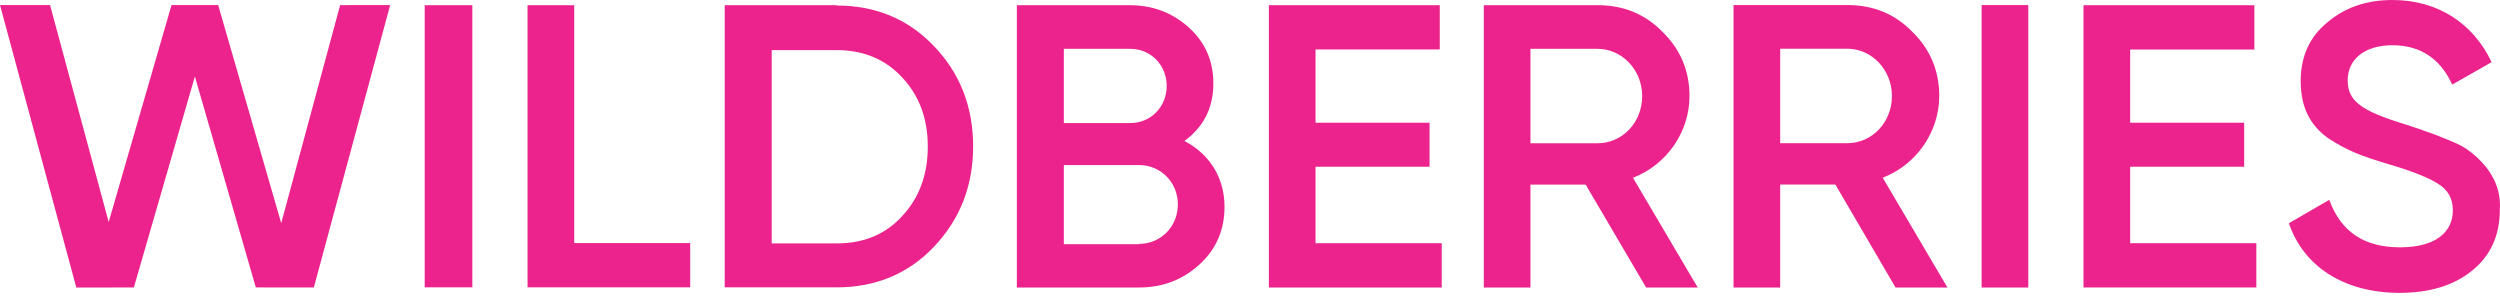 <?xml version="1.0" encoding="UTF-8"?> <svg xmlns="http://www.w3.org/2000/svg" width="240" height="29" viewBox="0 0 240 29" fill="none"><path d="M7.325 27.603L0 0.486H4.805L10.434 21.314L16.466 0.484L20.945 0.486L26.998 21.424L32.652 0.491L37.457 0.484L30.128 27.599L24.558 27.593L18.708 7.342L12.85 27.598L7.325 27.603ZM40.771 0.5H45.345V27.586H40.771V0.5ZM55.125 23.337H66.26V27.586H50.645V0.5H55.125V23.337ZM80.33 0.531C84.084 0.531 87.207 1.843 89.668 4.436C92.16 7.029 93.421 10.247 93.421 14.058C93.421 17.838 92.16 21.056 89.667 23.681C87.207 26.274 84.084 27.586 80.33 27.586H69.573V0.5H80.33V0.531ZM80.33 23.368C82.917 23.368 85.03 22.494 86.608 20.744C88.248 18.994 89.068 16.745 89.068 14.09C89.068 11.372 88.248 9.185 86.608 7.435C84.998 5.685 82.885 4.811 80.33 4.811H74.084V23.368H80.33ZM117.554 19.848C117.554 22.068 116.766 23.912 115.157 25.381C113.548 26.85 111.655 27.6 109.321 27.6H97.617V0.5H108.469C110.709 0.5 112.601 1.25 114.147 2.657C115.725 4.094 116.482 5.877 116.482 8.002C116.482 10.377 115.535 12.19 113.706 13.534C116.103 14.784 117.554 17.035 117.554 19.848ZM102.128 4.688V11.815H108.5C110.488 11.815 112.002 10.252 112.002 8.252C112.002 6.252 110.488 4.688 108.5 4.688H102.128ZM109.352 23.411C111.434 23.411 113.075 21.755 113.075 19.629C113.075 17.504 111.434 15.847 109.352 15.847H102.128V23.443H109.352V23.411ZM126.292 23.349H138.406V27.6H121.813V0.5H138.217V4.75H126.292V11.784H137.239V16.004H126.292V23.349ZM158.028 27.6L152.223 17.723H146.923V27.6H142.444V0.5H153.39C155.851 0.5 157.933 1.344 159.605 3.063C161.308 4.72 162.192 6.783 162.192 9.221C162.192 12.659 160.015 15.816 156.766 17.066L162.98 27.6H158.028ZM146.923 4.688V13.753H153.359C155.756 13.753 157.649 11.753 157.649 9.221C157.649 6.72 155.725 4.688 153.359 4.688H146.923ZM181.971 27.6L176.198 17.718H170.898V27.6H166.419V0.486H177.365C179.826 0.486 181.908 1.33 183.58 3.05C185.283 4.708 186.167 6.772 186.167 9.211C186.167 12.651 183.99 15.81 180.741 17.061L186.955 27.6H181.971ZM170.898 4.676V13.746H177.334C179.731 13.746 181.624 11.744 181.624 9.211C181.624 6.709 179.7 4.676 177.334 4.676H170.898ZM190.236 0.489H194.716V27.6H190.236V0.489ZM204.495 23.349H216.609V27.599H200.015V0.5H216.419V4.752H204.495V11.785H215.441V16.005H204.495V23.349ZM219.732 21.431L223.612 19.182C224.716 22.244 226.956 23.743 230.394 23.743C233.801 23.743 235.473 22.306 235.473 20.182C235.473 19.057 235 18.245 234.117 17.682C233.233 17.089 231.593 16.432 229.259 15.746C226.64 14.965 225.347 14.465 223.517 13.278C221.751 12.028 220.867 10.248 220.867 7.81C220.867 5.405 221.719 3.53 223.454 2.124C225.158 0.687 227.24 0 229.669 0C234.054 0 237.429 2.25 239.196 5.967L235.41 8.123C234.274 5.623 232.35 4.343 229.669 4.343C227.05 4.343 225.378 5.655 225.378 7.717C225.378 9.716 226.703 10.653 230.899 11.934C231.94 12.278 232.697 12.528 233.17 12.715C233.675 12.871 234.337 13.153 235.189 13.496C236.073 13.84 236.767 14.246 237.177 14.59C238.628 15.714 240.173 17.558 239.984 20.15C239.984 22.587 239.101 24.556 237.303 25.993C235.536 27.43 233.202 28.117 230.3 28.117C225 28.086 221.151 25.586 219.732 21.431Z" fill="#EC238D"></path></svg> 